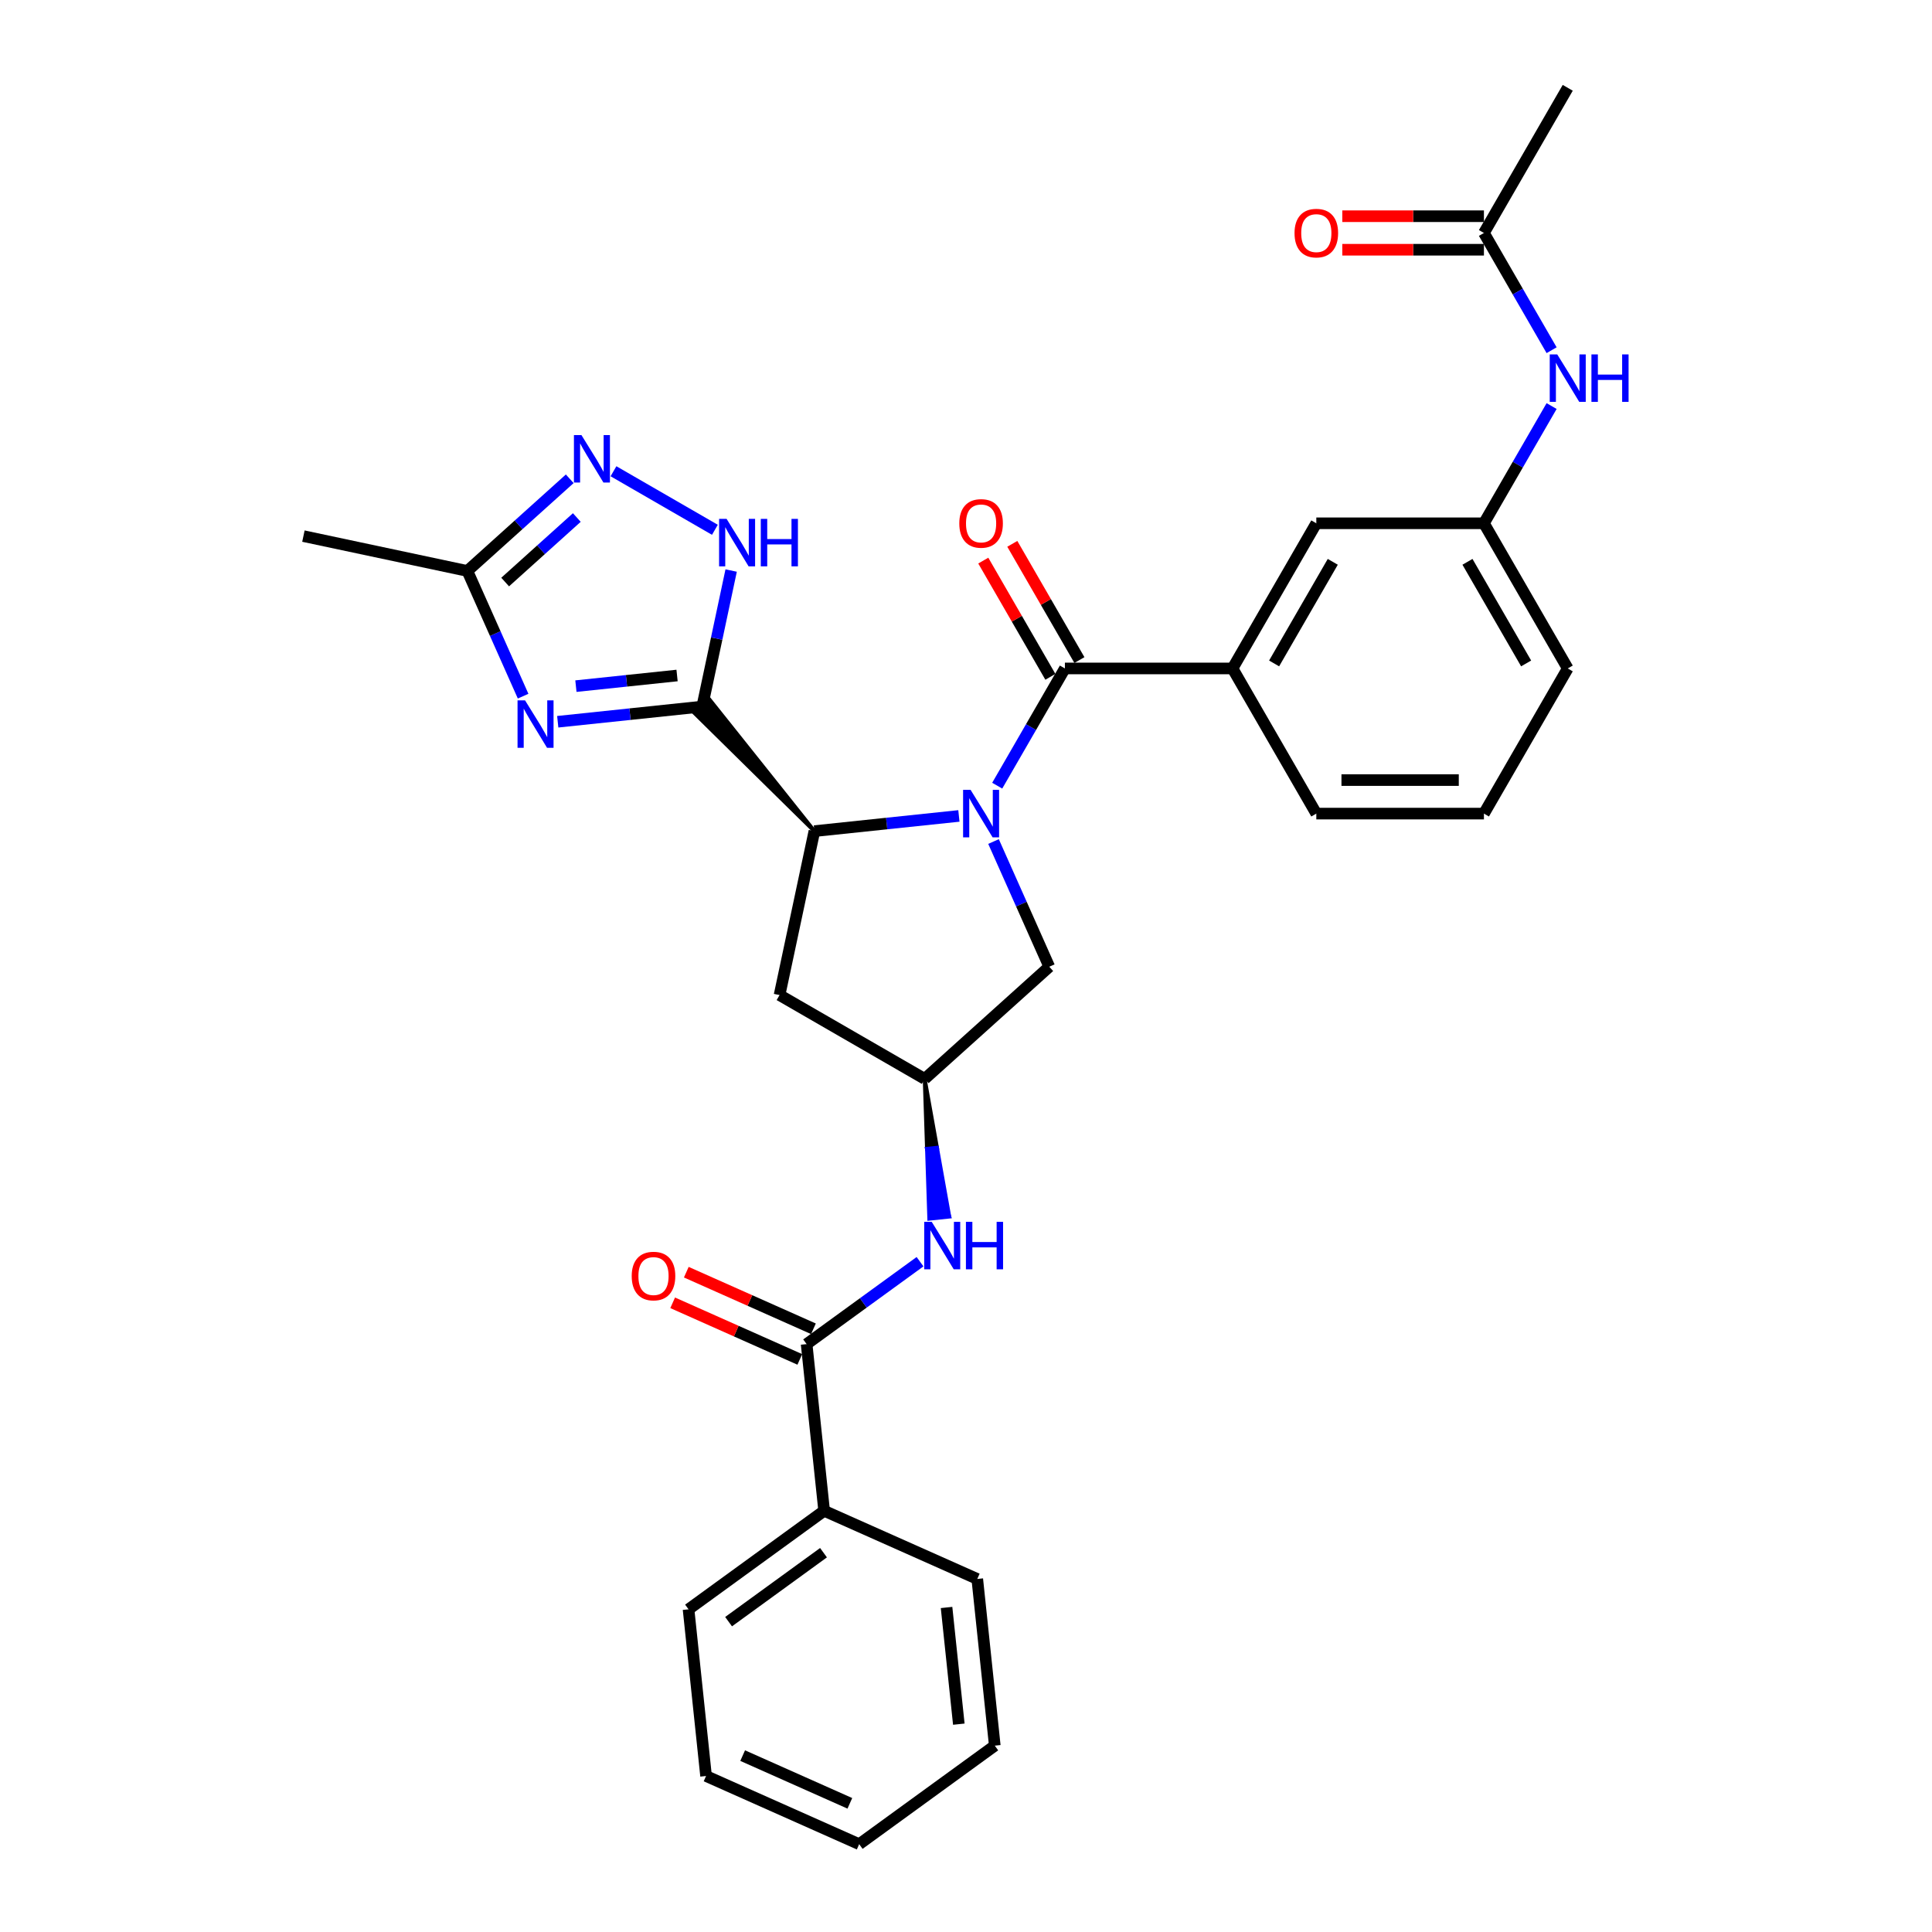 <?xml version='1.0' encoding='iso-8859-1'?>
<svg version='1.1' baseProfile='full'
              xmlns='http://www.w3.org/2000/svg'
                      xmlns:rdkit='http://www.rdkit.org/xml'
                      xmlns:xlink='http://www.w3.org/1999/xlink'
                  xml:space='preserve'
width='1000px' height='1000px' viewBox='0 0 1000 1000'>
<!-- END OF HEADER -->
<rect style='opacity:1.0;fill:#FFFFFF;stroke:none' width='1000' height='1000' x='0' y='0'> </rect>
<path class='bond-2' d='M 496.324,422.328 L 458.927,426.258' style='fill:none;fill-rule:evenodd;stroke:#0000FF;stroke-width:6px;stroke-linecap:butt;stroke-linejoin:miter;stroke-opacity:1' />
<path class='bond-2' d='M 458.927,426.258 L 421.53,430.189' style='fill:none;fill-rule:evenodd;stroke:#000000;stroke-width:6px;stroke-linecap:butt;stroke-linejoin:miter;stroke-opacity:1' />
<path class='bond-3' d='M 516.155,406.667 L 533.672,376.327' style='fill:none;fill-rule:evenodd;stroke:#0000FF;stroke-width:6px;stroke-linecap:butt;stroke-linejoin:miter;stroke-opacity:1' />
<path class='bond-3' d='M 533.672,376.327 L 551.189,345.987' style='fill:none;fill-rule:evenodd;stroke:#000000;stroke-width:6px;stroke-linecap:butt;stroke-linejoin:miter;stroke-opacity:1' />
<path class='bond-10' d='M 514.246,435.574 L 528.672,467.975' style='fill:none;fill-rule:evenodd;stroke:#0000FF;stroke-width:6px;stroke-linecap:butt;stroke-linejoin:miter;stroke-opacity:1' />
<path class='bond-10' d='M 528.672,467.975 L 543.098,500.376' style='fill:none;fill-rule:evenodd;stroke:#000000;stroke-width:6px;stroke-linecap:butt;stroke-linejoin:miter;stroke-opacity:1' />
<path class='bond-0' d='M 421.53,430.189 L 367.347,362.233 L 359.61,369.199 Z' style='fill:#000000;fill-rule:evenodd;fill-opacity:1;stroke:#000000;stroke-width:2px;stroke-linecap:butt;stroke-linejoin:miter;stroke-opacity:1;' />
<path class='bond-1' d='M 363.478,365.716 L 326.081,369.647' style='fill:none;fill-rule:evenodd;stroke:#000000;stroke-width:6px;stroke-linecap:butt;stroke-linejoin:miter;stroke-opacity:1' />
<path class='bond-1' d='M 326.081,369.647 L 288.684,373.577' style='fill:none;fill-rule:evenodd;stroke:#0000FF;stroke-width:6px;stroke-linecap:butt;stroke-linejoin:miter;stroke-opacity:1' />
<path class='bond-1' d='M 350.445,349.639 L 324.267,352.391' style='fill:none;fill-rule:evenodd;stroke:#000000;stroke-width:6px;stroke-linecap:butt;stroke-linejoin:miter;stroke-opacity:1' />
<path class='bond-1' d='M 324.267,352.391 L 298.089,355.142' style='fill:none;fill-rule:evenodd;stroke:#0000FF;stroke-width:6px;stroke-linecap:butt;stroke-linejoin:miter;stroke-opacity:1' />
<path class='bond-4' d='M 363.478,365.716 L 370.961,330.513' style='fill:none;fill-rule:evenodd;stroke:#000000;stroke-width:6px;stroke-linecap:butt;stroke-linejoin:miter;stroke-opacity:1' />
<path class='bond-4' d='M 370.961,330.513 L 378.444,295.309' style='fill:none;fill-rule:evenodd;stroke:#0000FF;stroke-width:6px;stroke-linecap:butt;stroke-linejoin:miter;stroke-opacity:1' />
<path class='bond-6' d='M 270.762,360.331 L 256.336,327.93' style='fill:none;fill-rule:evenodd;stroke:#0000FF;stroke-width:6px;stroke-linecap:butt;stroke-linejoin:miter;stroke-opacity:1' />
<path class='bond-6' d='M 256.336,327.93 L 241.91,295.529' style='fill:none;fill-rule:evenodd;stroke:#000000;stroke-width:6px;stroke-linecap:butt;stroke-linejoin:miter;stroke-opacity:1' />
<path class='bond-11' d='M 421.53,430.189 L 403.492,515.049' style='fill:none;fill-rule:evenodd;stroke:#000000;stroke-width:6px;stroke-linecap:butt;stroke-linejoin:miter;stroke-opacity:1' />
<path class='bond-8' d='M 551.189,345.987 L 637.945,345.987' style='fill:none;fill-rule:evenodd;stroke:#000000;stroke-width:6px;stroke-linecap:butt;stroke-linejoin:miter;stroke-opacity:1' />
<path class='bond-15' d='M 558.702,341.649 L 541.336,311.57' style='fill:none;fill-rule:evenodd;stroke:#000000;stroke-width:6px;stroke-linecap:butt;stroke-linejoin:miter;stroke-opacity:1' />
<path class='bond-15' d='M 541.336,311.57 L 523.969,281.49' style='fill:none;fill-rule:evenodd;stroke:#FF0000;stroke-width:6px;stroke-linecap:butt;stroke-linejoin:miter;stroke-opacity:1' />
<path class='bond-15' d='M 543.675,350.325 L 526.309,320.245' style='fill:none;fill-rule:evenodd;stroke:#000000;stroke-width:6px;stroke-linecap:butt;stroke-linejoin:miter;stroke-opacity:1' />
<path class='bond-15' d='M 526.309,320.245 L 508.943,290.166' style='fill:none;fill-rule:evenodd;stroke:#FF0000;stroke-width:6px;stroke-linecap:butt;stroke-linejoin:miter;stroke-opacity:1' />
<path class='bond-5' d='M 370.029,274.224 L 317.538,243.918' style='fill:none;fill-rule:evenodd;stroke:#0000FF;stroke-width:6px;stroke-linecap:butt;stroke-linejoin:miter;stroke-opacity:1' />
<path class='bond-32' d='M 294.896,247.82 L 268.403,271.675' style='fill:none;fill-rule:evenodd;stroke:#0000FF;stroke-width:6px;stroke-linecap:butt;stroke-linejoin:miter;stroke-opacity:1' />
<path class='bond-32' d='M 268.403,271.675 L 241.91,295.529' style='fill:none;fill-rule:evenodd;stroke:#000000;stroke-width:6px;stroke-linecap:butt;stroke-linejoin:miter;stroke-opacity:1' />
<path class='bond-32' d='M 298.559,267.871 L 280.014,284.569' style='fill:none;fill-rule:evenodd;stroke:#0000FF;stroke-width:6px;stroke-linecap:butt;stroke-linejoin:miter;stroke-opacity:1' />
<path class='bond-32' d='M 280.014,284.569 L 261.468,301.267' style='fill:none;fill-rule:evenodd;stroke:#000000;stroke-width:6px;stroke-linecap:butt;stroke-linejoin:miter;stroke-opacity:1' />
<path class='bond-22' d='M 241.91,295.529 L 157.05,277.491' style='fill:none;fill-rule:evenodd;stroke:#000000;stroke-width:6px;stroke-linecap:butt;stroke-linejoin:miter;stroke-opacity:1' />
<path class='bond-7' d='M 417.506,695.702 L 446.857,674.378' style='fill:none;fill-rule:evenodd;stroke:#000000;stroke-width:6px;stroke-linecap:butt;stroke-linejoin:miter;stroke-opacity:1' />
<path class='bond-7' d='M 446.857,674.378 L 476.207,653.054' style='fill:none;fill-rule:evenodd;stroke:#0000FF;stroke-width:6px;stroke-linecap:butt;stroke-linejoin:miter;stroke-opacity:1' />
<path class='bond-17' d='M 421.035,687.777 L 388.131,673.127' style='fill:none;fill-rule:evenodd;stroke:#000000;stroke-width:6px;stroke-linecap:butt;stroke-linejoin:miter;stroke-opacity:1' />
<path class='bond-17' d='M 388.131,673.127 L 355.226,658.477' style='fill:none;fill-rule:evenodd;stroke:#FF0000;stroke-width:6px;stroke-linecap:butt;stroke-linejoin:miter;stroke-opacity:1' />
<path class='bond-17' d='M 413.978,703.628 L 381.073,688.978' style='fill:none;fill-rule:evenodd;stroke:#000000;stroke-width:6px;stroke-linecap:butt;stroke-linejoin:miter;stroke-opacity:1' />
<path class='bond-17' d='M 381.073,688.978 L 348.169,674.328' style='fill:none;fill-rule:evenodd;stroke:#FF0000;stroke-width:6px;stroke-linecap:butt;stroke-linejoin:miter;stroke-opacity:1' />
<path class='bond-18' d='M 417.506,695.702 L 426.575,781.983' style='fill:none;fill-rule:evenodd;stroke:#000000;stroke-width:6px;stroke-linecap:butt;stroke-linejoin:miter;stroke-opacity:1' />
<path class='bond-16' d='M 637.945,345.987 L 681.323,270.854' style='fill:none;fill-rule:evenodd;stroke:#000000;stroke-width:6px;stroke-linecap:butt;stroke-linejoin:miter;stroke-opacity:1' />
<path class='bond-16' d='M 659.478,343.393 L 689.843,290.8' style='fill:none;fill-rule:evenodd;stroke:#000000;stroke-width:6px;stroke-linecap:butt;stroke-linejoin:miter;stroke-opacity:1' />
<path class='bond-21' d='M 637.945,345.987 L 681.323,421.12' style='fill:none;fill-rule:evenodd;stroke:#000000;stroke-width:6px;stroke-linecap:butt;stroke-linejoin:miter;stroke-opacity:1' />
<path class='bond-9' d='M 478.625,558.427 L 479.811,594.613 L 484.988,594.069 Z' style='fill:#000000;fill-rule:evenodd;fill-opacity:1;stroke:#000000;stroke-width:2px;stroke-linecap:butt;stroke-linejoin:miter;stroke-opacity:1;' />
<path class='bond-9' d='M 479.811,594.613 L 491.351,629.711 L 480.998,630.799 Z' style='fill:#0000FF;fill-rule:evenodd;fill-opacity:1;stroke:#0000FF;stroke-width:2px;stroke-linecap:butt;stroke-linejoin:miter;stroke-opacity:1;' />
<path class='bond-9' d='M 479.811,594.613 L 484.988,594.069 L 491.351,629.711 Z' style='fill:#0000FF;fill-rule:evenodd;fill-opacity:1;stroke:#0000FF;stroke-width:2px;stroke-linecap:butt;stroke-linejoin:miter;stroke-opacity:1;' />
<path class='bond-12' d='M 543.098,500.376 L 478.625,558.427' style='fill:none;fill-rule:evenodd;stroke:#000000;stroke-width:6px;stroke-linecap:butt;stroke-linejoin:miter;stroke-opacity:1' />
<path class='bond-31' d='M 403.492,515.049 L 478.625,558.427' style='fill:none;fill-rule:evenodd;stroke:#000000;stroke-width:6px;stroke-linecap:butt;stroke-linejoin:miter;stroke-opacity:1' />
<path class='bond-13' d='M 768.079,120.588 L 785.596,150.927' style='fill:none;fill-rule:evenodd;stroke:#000000;stroke-width:6px;stroke-linecap:butt;stroke-linejoin:miter;stroke-opacity:1' />
<path class='bond-13' d='M 785.596,150.927 L 803.113,181.267' style='fill:none;fill-rule:evenodd;stroke:#0000FF;stroke-width:6px;stroke-linecap:butt;stroke-linejoin:miter;stroke-opacity:1' />
<path class='bond-20' d='M 768.079,111.912 L 731.425,111.912' style='fill:none;fill-rule:evenodd;stroke:#000000;stroke-width:6px;stroke-linecap:butt;stroke-linejoin:miter;stroke-opacity:1' />
<path class='bond-20' d='M 731.425,111.912 L 694.77,111.912' style='fill:none;fill-rule:evenodd;stroke:#FF0000;stroke-width:6px;stroke-linecap:butt;stroke-linejoin:miter;stroke-opacity:1' />
<path class='bond-20' d='M 768.079,129.263 L 731.425,129.263' style='fill:none;fill-rule:evenodd;stroke:#000000;stroke-width:6px;stroke-linecap:butt;stroke-linejoin:miter;stroke-opacity:1' />
<path class='bond-20' d='M 731.425,129.263 L 694.77,129.263' style='fill:none;fill-rule:evenodd;stroke:#FF0000;stroke-width:6px;stroke-linecap:butt;stroke-linejoin:miter;stroke-opacity:1' />
<path class='bond-24' d='M 768.079,120.588 L 811.458,45.455' style='fill:none;fill-rule:evenodd;stroke:#000000;stroke-width:6px;stroke-linecap:butt;stroke-linejoin:miter;stroke-opacity:1' />
<path class='bond-14' d='M 803.113,210.174 L 785.596,240.514' style='fill:none;fill-rule:evenodd;stroke:#0000FF;stroke-width:6px;stroke-linecap:butt;stroke-linejoin:miter;stroke-opacity:1' />
<path class='bond-14' d='M 785.596,240.514 L 768.079,270.854' style='fill:none;fill-rule:evenodd;stroke:#000000;stroke-width:6px;stroke-linecap:butt;stroke-linejoin:miter;stroke-opacity:1' />
<path class='bond-19' d='M 681.323,270.854 L 768.079,270.854' style='fill:none;fill-rule:evenodd;stroke:#000000;stroke-width:6px;stroke-linecap:butt;stroke-linejoin:miter;stroke-opacity:1' />
<path class='bond-26' d='M 426.575,781.983 L 356.387,832.977' style='fill:none;fill-rule:evenodd;stroke:#000000;stroke-width:6px;stroke-linecap:butt;stroke-linejoin:miter;stroke-opacity:1' />
<path class='bond-26' d='M 426.246,803.67 L 377.114,839.366' style='fill:none;fill-rule:evenodd;stroke:#000000;stroke-width:6px;stroke-linecap:butt;stroke-linejoin:miter;stroke-opacity:1' />
<path class='bond-27' d='M 426.575,781.983 L 505.831,817.27' style='fill:none;fill-rule:evenodd;stroke:#000000;stroke-width:6px;stroke-linecap:butt;stroke-linejoin:miter;stroke-opacity:1' />
<path class='bond-33' d='M 768.079,270.854 L 811.458,345.987' style='fill:none;fill-rule:evenodd;stroke:#000000;stroke-width:6px;stroke-linecap:butt;stroke-linejoin:miter;stroke-opacity:1' />
<path class='bond-33' d='M 759.56,290.8 L 789.924,343.393' style='fill:none;fill-rule:evenodd;stroke:#000000;stroke-width:6px;stroke-linecap:butt;stroke-linejoin:miter;stroke-opacity:1' />
<path class='bond-23' d='M 681.323,421.12 L 768.079,421.12' style='fill:none;fill-rule:evenodd;stroke:#000000;stroke-width:6px;stroke-linecap:butt;stroke-linejoin:miter;stroke-opacity:1' />
<path class='bond-23' d='M 694.337,403.769 L 755.066,403.769' style='fill:none;fill-rule:evenodd;stroke:#000000;stroke-width:6px;stroke-linecap:butt;stroke-linejoin:miter;stroke-opacity:1' />
<path class='bond-25' d='M 768.079,421.12 L 811.458,345.987' style='fill:none;fill-rule:evenodd;stroke:#000000;stroke-width:6px;stroke-linecap:butt;stroke-linejoin:miter;stroke-opacity:1' />
<path class='bond-29' d='M 356.387,832.977 L 365.456,919.258' style='fill:none;fill-rule:evenodd;stroke:#000000;stroke-width:6px;stroke-linecap:butt;stroke-linejoin:miter;stroke-opacity:1' />
<path class='bond-28' d='M 505.831,817.27 L 514.899,903.551' style='fill:none;fill-rule:evenodd;stroke:#000000;stroke-width:6px;stroke-linecap:butt;stroke-linejoin:miter;stroke-opacity:1' />
<path class='bond-28' d='M 489.935,832.026 L 496.283,892.423' style='fill:none;fill-rule:evenodd;stroke:#000000;stroke-width:6px;stroke-linecap:butt;stroke-linejoin:miter;stroke-opacity:1' />
<path class='bond-30' d='M 514.899,903.551 L 444.712,954.545' style='fill:none;fill-rule:evenodd;stroke:#000000;stroke-width:6px;stroke-linecap:butt;stroke-linejoin:miter;stroke-opacity:1' />
<path class='bond-34' d='M 365.456,919.258 L 444.712,954.545' style='fill:none;fill-rule:evenodd;stroke:#000000;stroke-width:6px;stroke-linecap:butt;stroke-linejoin:miter;stroke-opacity:1' />
<path class='bond-34' d='M 384.402,908.7 L 439.881,933.401' style='fill:none;fill-rule:evenodd;stroke:#000000;stroke-width:6px;stroke-linecap:butt;stroke-linejoin:miter;stroke-opacity:1' />
<path  class='atom-0' d='M 502.38 408.836
L 510.431 421.849
Q 511.229 423.133, 512.513 425.458
Q 513.797 427.783, 513.866 427.922
L 513.866 408.836
L 517.128 408.836
L 517.128 433.405
L 513.762 433.405
L 505.121 419.177
Q 504.115 417.511, 503.039 415.603
Q 501.998 413.694, 501.686 413.104
L 501.686 433.405
L 498.493 433.405
L 498.493 408.836
L 502.38 408.836
' fill='#0000FF'/>
<path  class='atom-2' d='M 271.766 362.5
L 279.817 375.514
Q 280.615 376.798, 281.899 379.123
Q 283.183 381.448, 283.253 381.586
L 283.253 362.5
L 286.515 362.5
L 286.515 387.069
L 283.149 387.069
L 274.508 372.841
Q 273.501 371.176, 272.426 369.267
Q 271.385 367.358, 271.072 366.768
L 271.072 387.069
L 267.88 387.069
L 267.88 362.5
L 271.766 362.5
' fill='#0000FF'/>
<path  class='atom-5' d='M 376.085 268.571
L 384.136 281.585
Q 384.934 282.869, 386.218 285.194
Q 387.502 287.519, 387.572 287.658
L 387.572 268.571
L 390.834 268.571
L 390.834 293.141
L 387.467 293.141
L 378.827 278.912
Q 377.82 277.247, 376.744 275.338
Q 375.703 273.429, 375.391 272.84
L 375.391 293.141
L 372.198 293.141
L 372.198 268.571
L 376.085 268.571
' fill='#0000FF'/>
<path  class='atom-5' d='M 393.783 268.571
L 397.115 268.571
L 397.115 279.017
L 409.677 279.017
L 409.677 268.571
L 413.008 268.571
L 413.008 293.141
L 409.677 293.141
L 409.677 281.793
L 397.115 281.793
L 397.115 293.141
L 393.783 293.141
L 393.783 268.571
' fill='#0000FF'/>
<path  class='atom-6' d='M 300.952 225.193
L 309.003 238.206
Q 309.801 239.49, 311.085 241.815
Q 312.369 244.141, 312.438 244.279
L 312.438 225.193
L 315.7 225.193
L 315.7 249.762
L 312.334 249.762
L 303.693 235.534
Q 302.687 233.869, 301.611 231.96
Q 300.57 230.051, 300.258 229.461
L 300.258 249.762
L 297.065 249.762
L 297.065 225.193
L 300.952 225.193
' fill='#0000FF'/>
<path  class='atom-10' d='M 482.263 632.424
L 490.314 645.437
Q 491.112 646.721, 492.396 649.046
Q 493.68 651.371, 493.749 651.51
L 493.749 632.424
L 497.011 632.424
L 497.011 656.993
L 493.645 656.993
L 485.004 642.765
Q 483.998 641.099, 482.922 639.191
Q 481.881 637.282, 481.569 636.692
L 481.569 656.993
L 478.376 656.993
L 478.376 632.424
L 482.263 632.424
' fill='#0000FF'/>
<path  class='atom-10' d='M 499.961 632.424
L 503.292 632.424
L 503.292 642.869
L 515.855 642.869
L 515.855 632.424
L 519.186 632.424
L 519.186 656.993
L 515.855 656.993
L 515.855 645.645
L 503.292 645.645
L 503.292 656.993
L 499.961 656.993
L 499.961 632.424
' fill='#0000FF'/>
<path  class='atom-15' d='M 806.027 183.436
L 814.078 196.45
Q 814.876 197.734, 816.16 200.059
Q 817.444 202.384, 817.513 202.523
L 817.513 183.436
L 820.775 183.436
L 820.775 208.006
L 817.409 208.006
L 808.768 193.777
Q 807.762 192.112, 806.686 190.203
Q 805.645 188.294, 805.333 187.705
L 805.333 208.006
L 802.14 208.006
L 802.14 183.436
L 806.027 183.436
' fill='#0000FF'/>
<path  class='atom-15' d='M 823.725 183.436
L 827.056 183.436
L 827.056 193.882
L 839.619 193.882
L 839.619 183.436
L 842.95 183.436
L 842.95 208.006
L 839.619 208.006
L 839.619 196.658
L 827.056 196.658
L 827.056 208.006
L 823.725 208.006
L 823.725 183.436
' fill='#0000FF'/>
<path  class='atom-16' d='M 496.532 270.923
Q 496.532 265.024, 499.447 261.727
Q 502.362 258.43, 507.811 258.43
Q 513.259 258.43, 516.174 261.727
Q 519.089 265.024, 519.089 270.923
Q 519.089 276.892, 516.139 280.293
Q 513.189 283.659, 507.811 283.659
Q 502.397 283.659, 499.447 280.293
Q 496.532 276.927, 496.532 270.923
M 507.811 280.883
Q 511.558 280.883, 513.571 278.384
Q 515.619 275.851, 515.619 270.923
Q 515.619 266.1, 513.571 263.671
Q 511.558 261.207, 507.811 261.207
Q 504.063 261.207, 502.015 263.636
Q 500.003 266.065, 500.003 270.923
Q 500.003 275.886, 502.015 278.384
Q 504.063 280.883, 507.811 280.883
' fill='#FF0000'/>
<path  class='atom-18' d='M 326.972 660.485
Q 326.972 654.585, 329.887 651.289
Q 332.802 647.992, 338.25 647.992
Q 343.699 647.992, 346.614 651.289
Q 349.529 654.585, 349.529 660.485
Q 349.529 666.454, 346.579 669.855
Q 343.629 673.221, 338.25 673.221
Q 332.837 673.221, 329.887 669.855
Q 326.972 666.488, 326.972 660.485
M 338.25 670.444
Q 341.998 670.444, 344.011 667.946
Q 346.059 665.413, 346.059 660.485
Q 346.059 655.661, 344.011 653.232
Q 341.998 650.768, 338.25 650.768
Q 334.503 650.768, 332.455 653.197
Q 330.442 655.627, 330.442 660.485
Q 330.442 665.447, 332.455 667.946
Q 334.503 670.444, 338.25 670.444
' fill='#FF0000'/>
<path  class='atom-21' d='M 670.045 120.657
Q 670.045 114.758, 672.96 111.461
Q 675.875 108.164, 681.323 108.164
Q 686.771 108.164, 689.686 111.461
Q 692.601 114.758, 692.601 120.657
Q 692.601 126.626, 689.652 130.027
Q 686.702 133.393, 681.323 133.393
Q 675.91 133.393, 672.96 130.027
Q 670.045 126.661, 670.045 120.657
M 681.323 130.617
Q 685.071 130.617, 687.084 128.118
Q 689.131 125.585, 689.131 120.657
Q 689.131 115.833, 687.084 113.404
Q 685.071 110.94, 681.323 110.94
Q 677.575 110.94, 675.528 113.37
Q 673.515 115.799, 673.515 120.657
Q 673.515 125.62, 675.528 128.118
Q 677.575 130.617, 681.323 130.617
' fill='#FF0000'/>
</svg>
